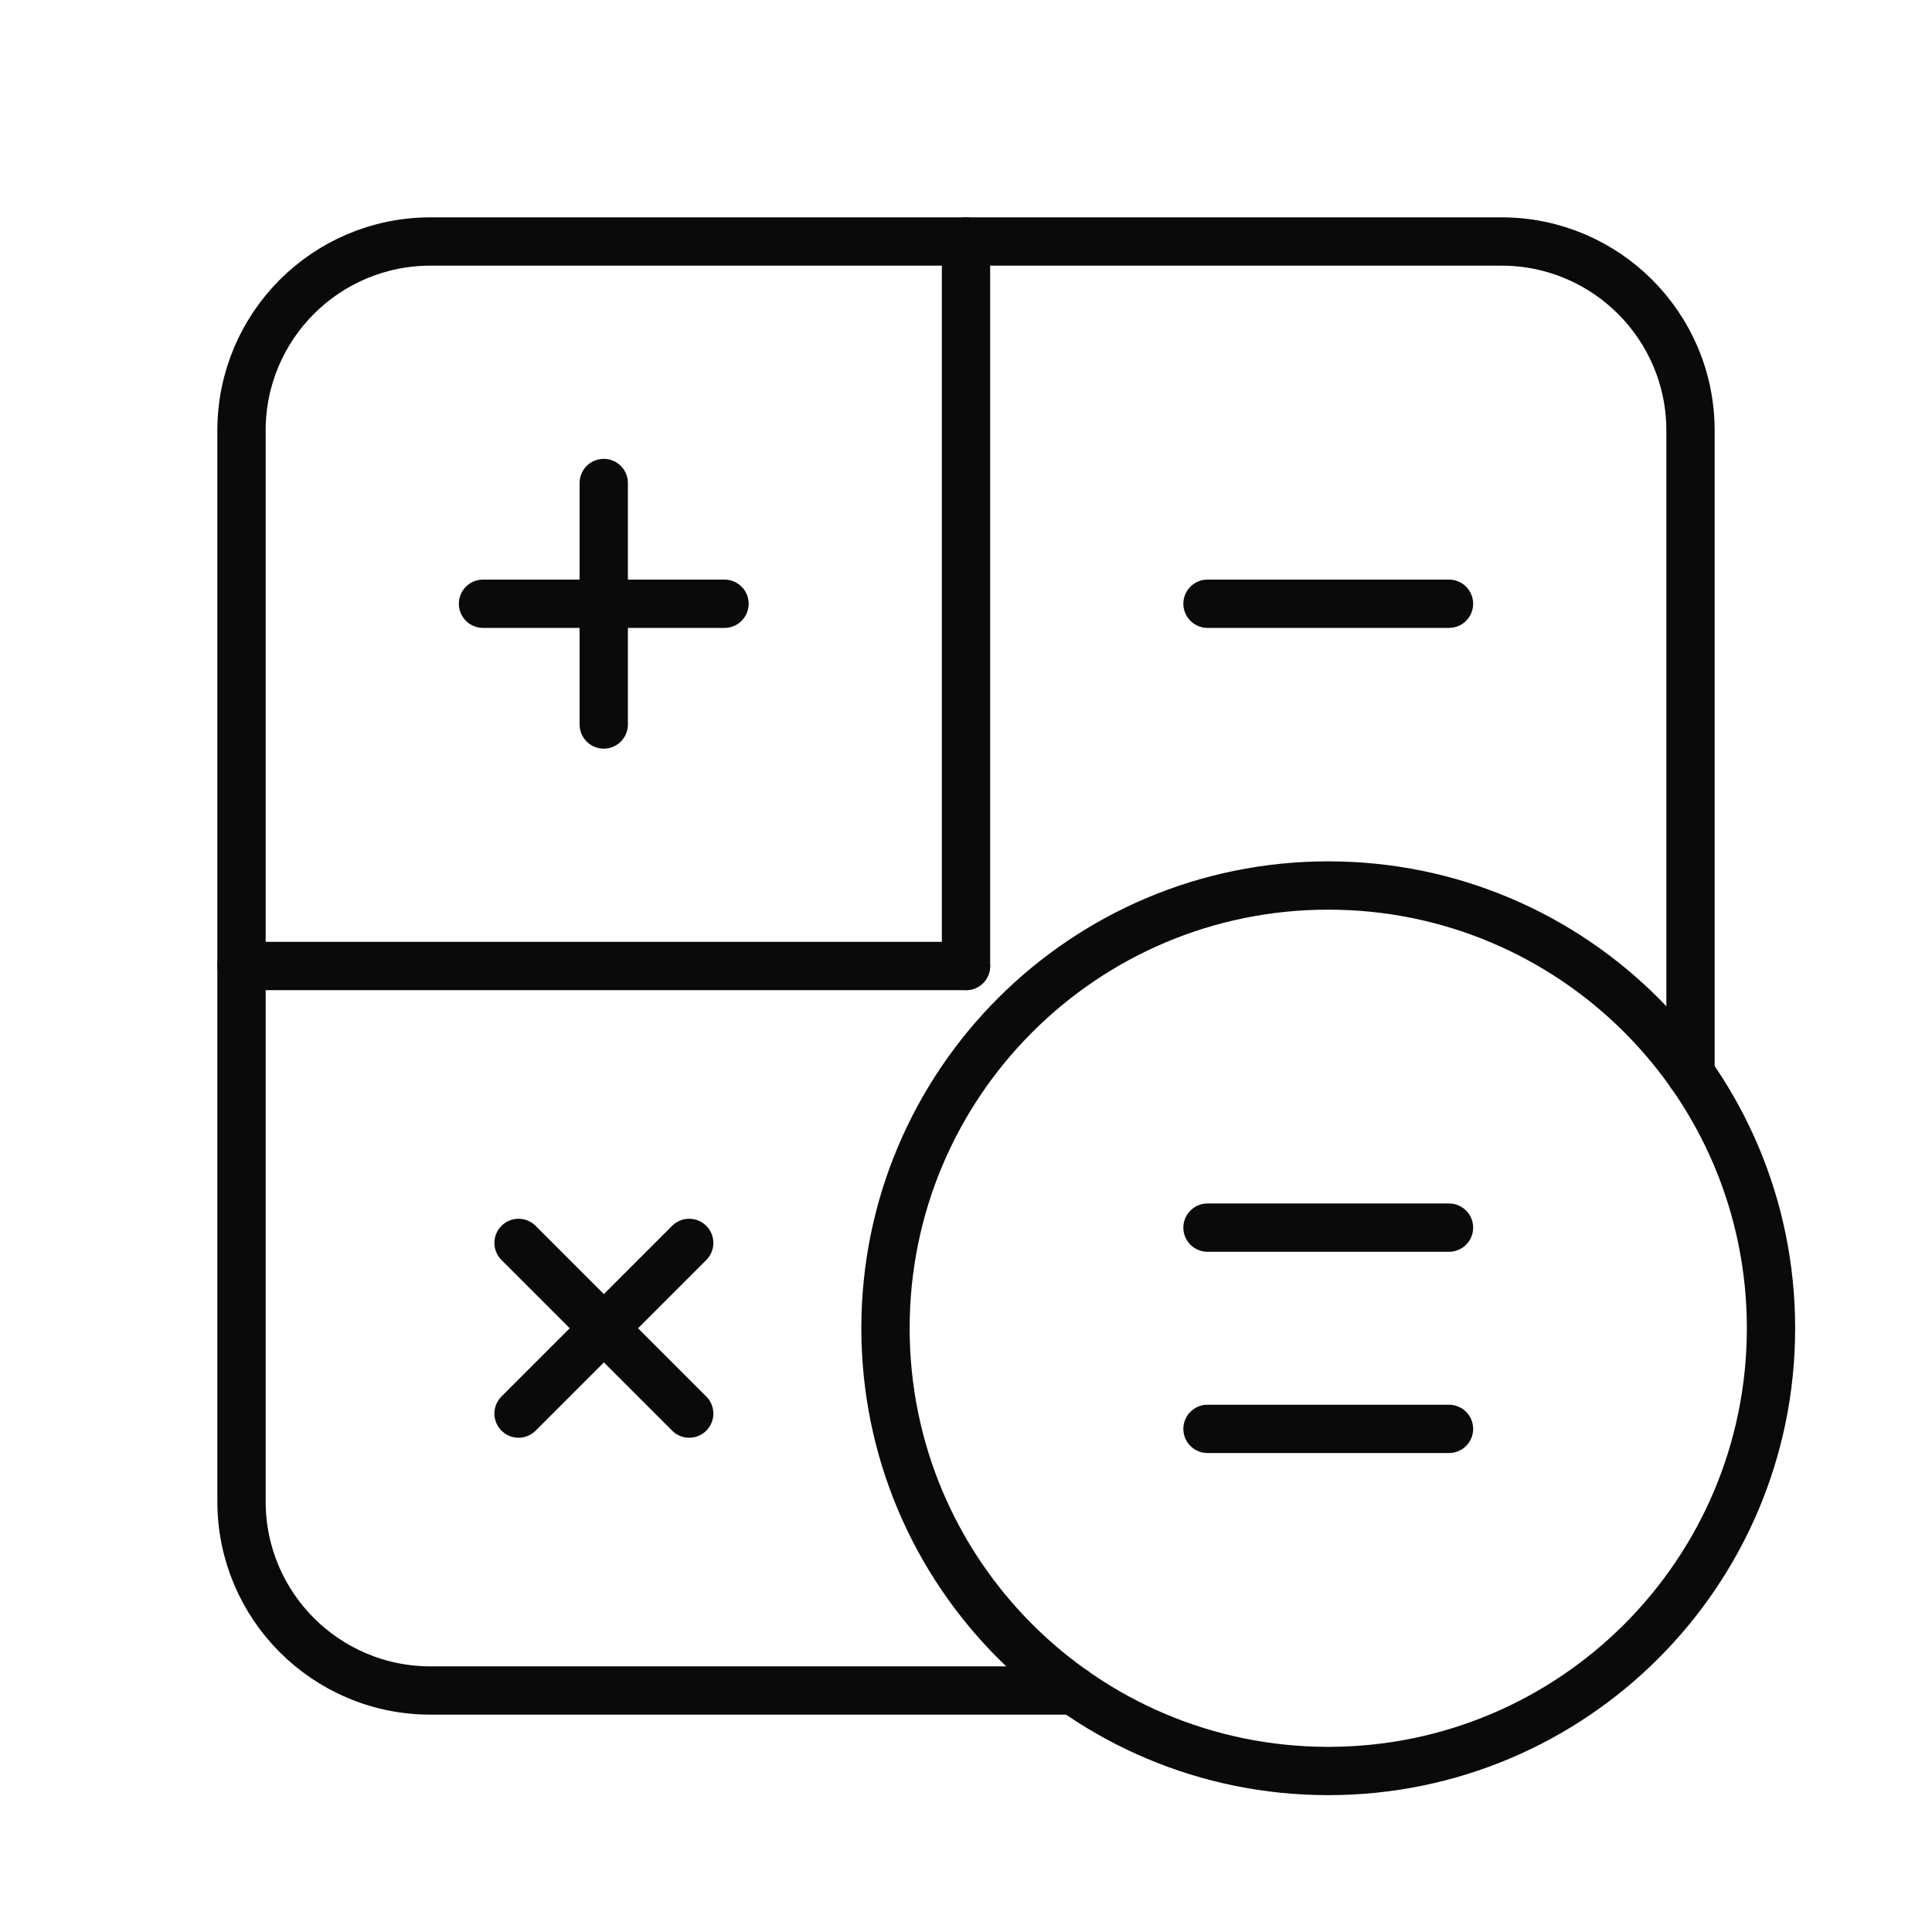 <svg width="60" height="60" viewBox="0 0 60 60" fill="none" xmlns="http://www.w3.org/2000/svg">
<path d="M7.5 30H30" stroke="#0B0A0A" stroke-width="1.5" stroke-linecap="round" stroke-linejoin="round"/>
<path d="M33.347 52.5H13.37C10.127 52.5 7.5 49.873 7.5 46.63V13.37C7.5 10.127 10.127 7.5 13.37 7.5H46.63C49.87 7.5 52.5 10.127 52.5 13.37V33.347" stroke="#0B0A0A" stroke-width="1.5" stroke-linecap="round" stroke-linejoin="round"/>
<path fill-rule="evenodd" clip-rule="evenodd" d="M41.25 55V55C33.655 55 27.5 48.845 27.5 41.25V41.25C27.5 33.655 33.655 27.5 41.25 27.5V27.5C48.845 27.5 55 33.655 55 41.25V41.25C55 48.845 48.845 55 41.25 55Z" stroke="#0B0A0A" stroke-width="1.5" stroke-linecap="round" stroke-linejoin="round"/>
<path d="M37.5 44.375H45" stroke="#0B0A0A" stroke-width="1.5" stroke-linecap="round" stroke-linejoin="round"/>
<path d="M37.5 38.125H45" stroke="#0B0A0A" stroke-width="1.5" stroke-linecap="round" stroke-linejoin="round"/>
<path d="M37.5 18.75H45" stroke="#0B0A0A" stroke-width="1.5" stroke-linecap="round" stroke-linejoin="round"/>
<path d="M15 18.75H22.5" stroke="#0B0A0A" stroke-width="1.5" stroke-linecap="round" stroke-linejoin="round"/>
<path d="M18.75 22.5V15" stroke="#0B0A0A" stroke-width="1.5" stroke-linecap="round" stroke-linejoin="round"/>
<path d="M16.104 38.6L21.404 43.9" stroke="#0B0A0A" stroke-width="1.5" stroke-linecap="round" stroke-linejoin="round"/>
<path d="M16.104 43.9L21.404 38.6" stroke="#0B0A0A" stroke-width="1.5" stroke-linecap="round" stroke-linejoin="round"/>
<path d="M30 7.5V30" stroke="#0B0A0A" stroke-width="1.5" stroke-linecap="round" stroke-linejoin="round"/>
</svg>
